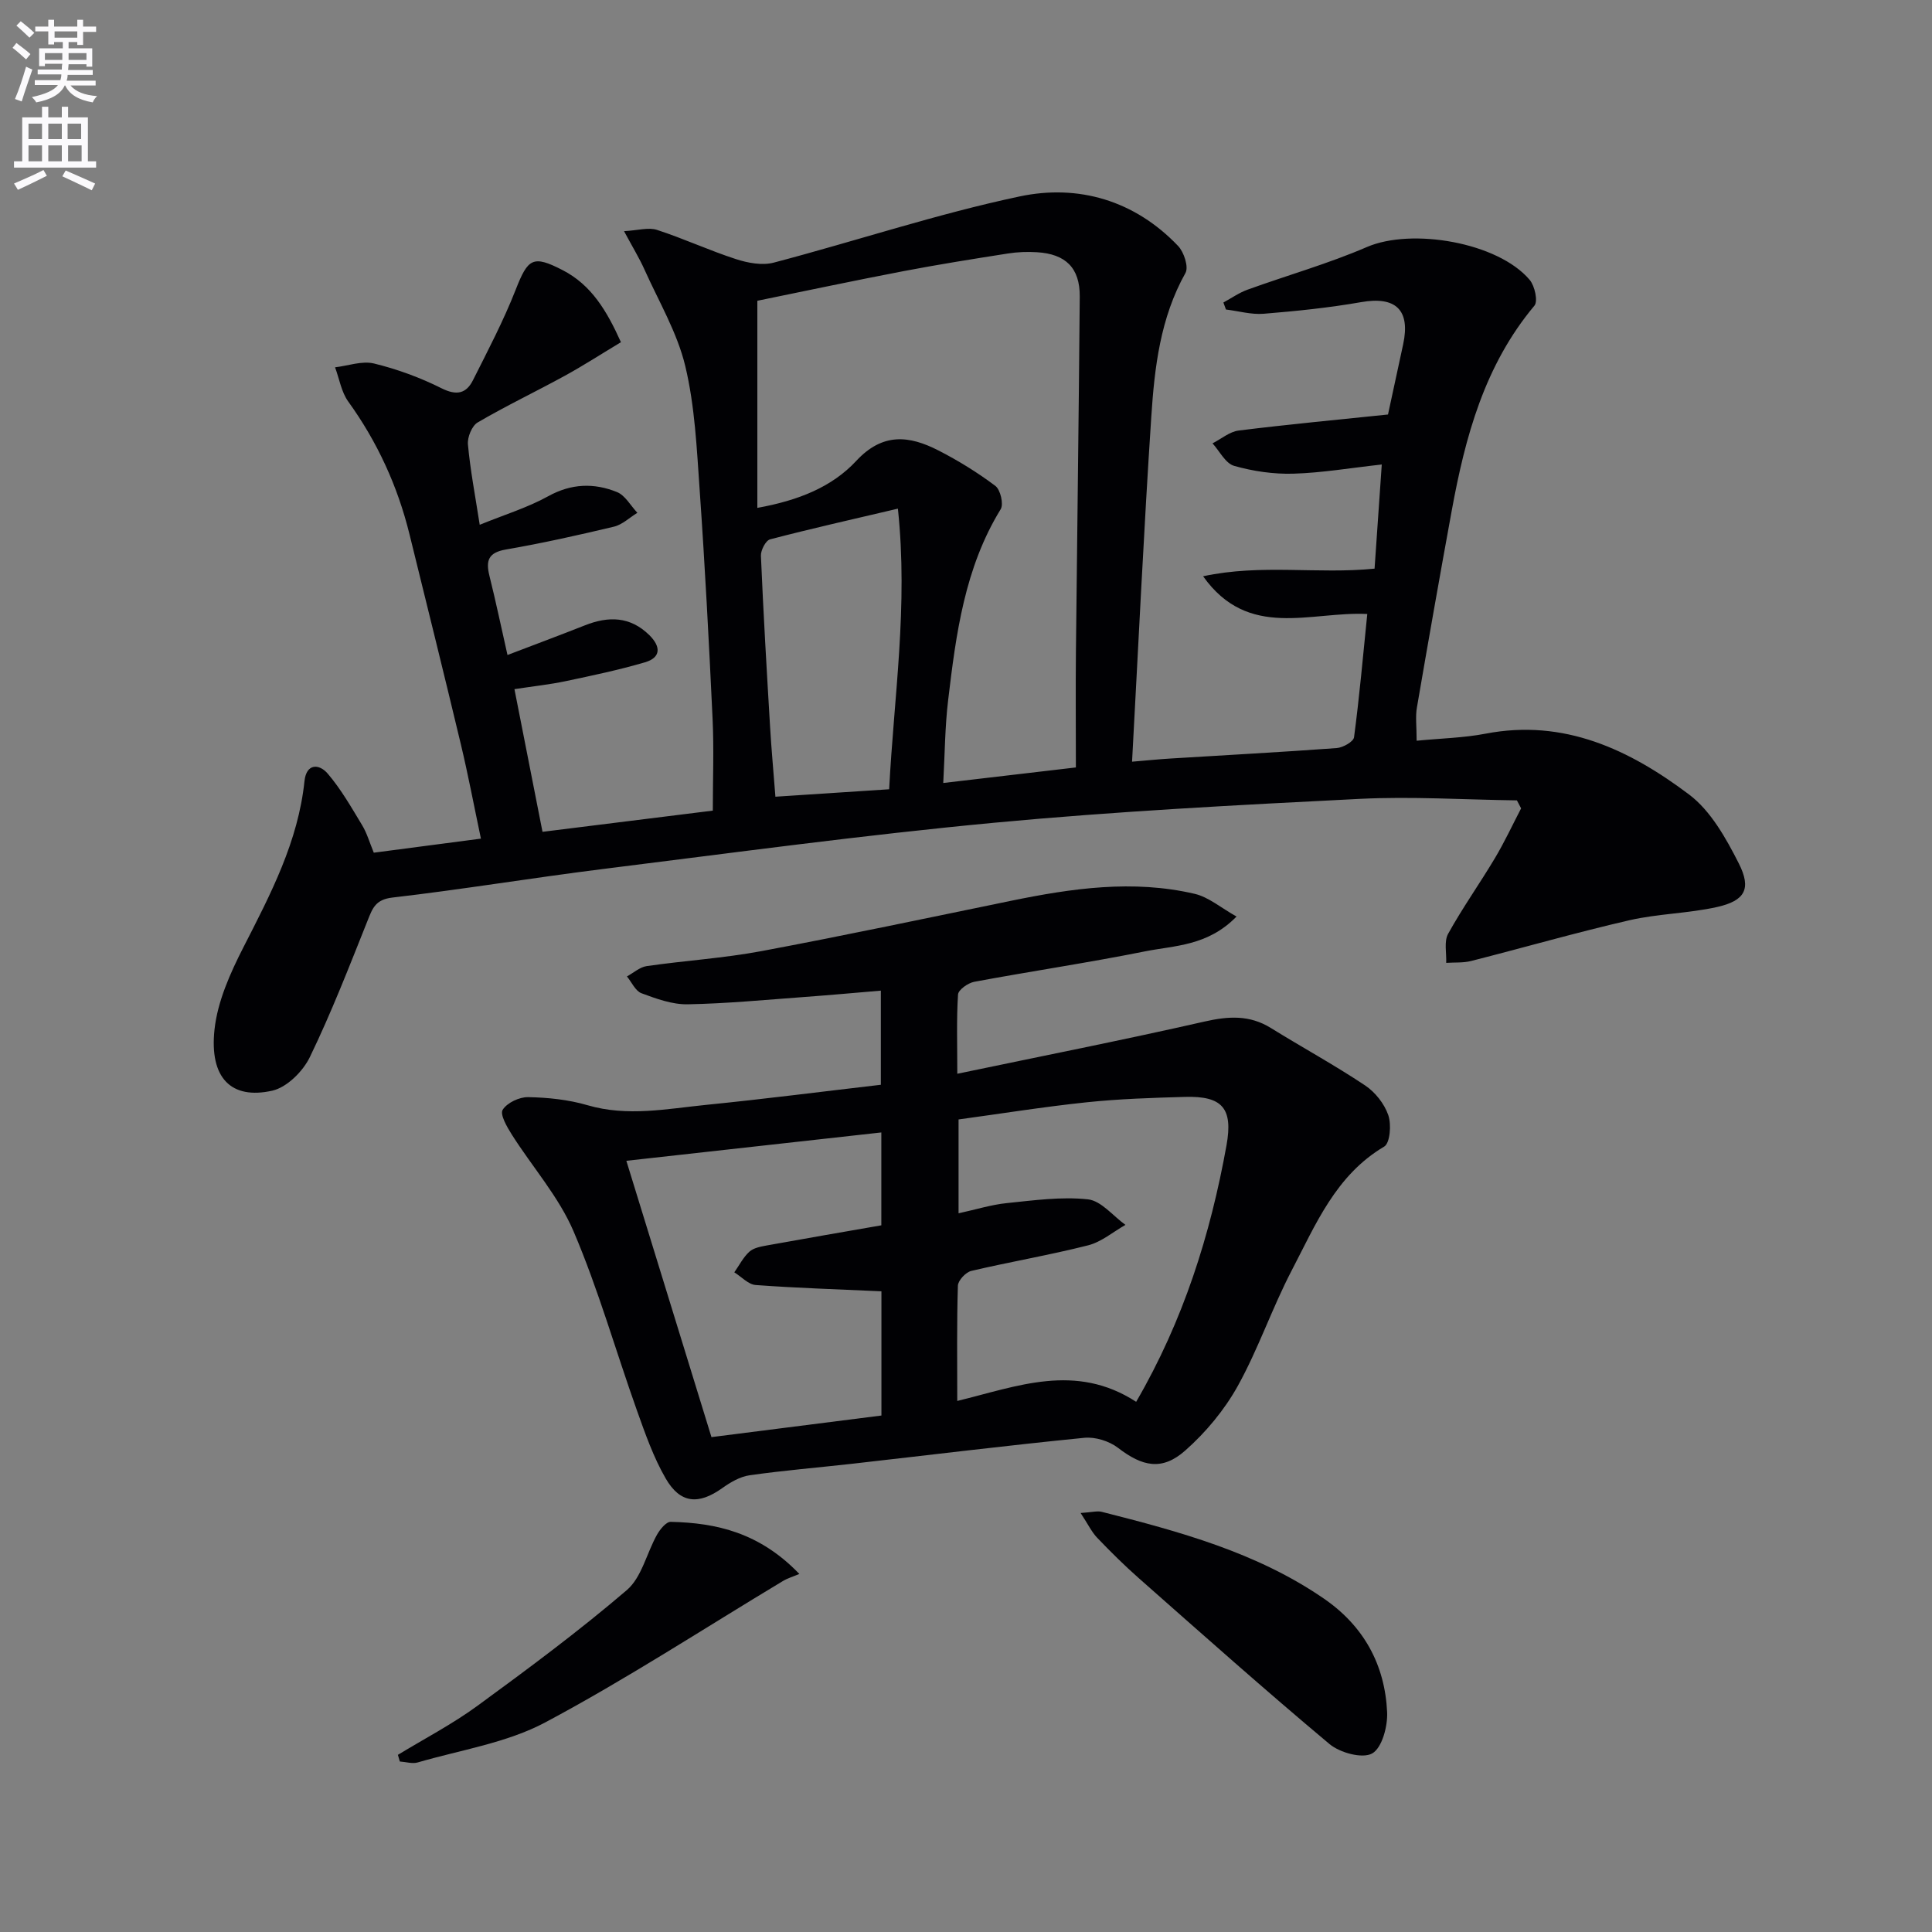<svg enable-background="new 0 0 400 400" viewBox="0 0 400 400" xmlns="http://www.w3.org/2000/svg"><rect x="0" y="0" width="400" height="400" fill="#808080" stroke="none"/><path d="m2.6 9.9.8-1c.9.7 1.9 1.4 2.9 2.3l-.9 1.1c-1.1-1-2-1.8-2.8-2.4zm.5 10.6c.9-2.1 1.6-4.3 2.3-6.7.4.2.8.4 1.3.6-.7 2.1-1.5 4.3-2.2 6.6zm.3-15.2.9-.9c1 .8 2 1.6 2.8 2.4l-1 1c-.9-.9-1.8-1.7-2.7-2.5zm12.6-1.2h1.2v1.4h2.7v1.1h-2.7v2.7h-1.2v-.6h-1.8v1.3h4.9v3.8h-1.2v-.5h-3.7c0 .4-.1.9-.1 1.2h5.1v1h-5.2c0 .5-.1.9-.2 1.2h6v1h-5.2c1.1 1.3 2.9 2 5.5 2.2-.4.4-.7.8-.9 1.3-2.9-.5-4.8-1.6-5.7-3.5h-.1c-.8 1.7-2.7 2.9-5.9 3.5-.2-.4-.6-.8-.9-1.1 2.8-.6 4.6-1.4 5.4-2.5h-4.8v-1h5.3c.1-.3.2-.7.2-1.2h-4.9v-1h5c0-.4 0-.8.1-1.2h-3.6v.5h-1.2v-3.7h4.9v-1.3h-1.8v.5h-1.2v-2.7h-2.7v-1h2.7v-1.4h1.2v1.4h4.8zm-6.7 8.3h3.6c0-.4 0-.9 0-1.4h-3.6zm1.9-4.6h4.8v-1.3h-4.7v1.3zm6.7 3.2h-3.7v1.4h3.7z" fill="#fbfafc"/><path d="m8.7 22.1h1.3v2.2h2.8v-2.2h1.3v2.2h4.1v9.1h1.7v1.3h-17v-1.3h1.7v-9.1h4.1zm.3 13.1.7 1.2c-1.8.9-3.8 1.9-6 2.9-.2-.4-.5-.8-.8-1.3 2.3-1 4.4-1.9 6.1-2.8zm-3.1-6.4h2.8v-3.2h-2.8zm0 4.6h2.8v-3.3h-2.8zm4.1-4.6h2.8v-3.2h-2.8zm0 4.6h2.8v-3.3h-2.8zm3.6 1.9c2.1.9 4.1 1.8 6.1 2.7l-.7 1.4c-2.2-1.1-4.2-2-6.1-2.9zm3.2-9.7h-2.8v3.2h2.8zm-2.7 7.8h2.8v-3.3h-2.8z" fill="#fbfafc"/><g fill="#010104"><path d="m293.3 153.36c5.1-.5 9.76-.59 14.27-1.46 16.28-3.14 29.84 3.34 42.13 12.59 4.49 3.38 7.65 9.05 10.29 14.25 2.68 5.29 1.29 7.74-4.46 9.04-5.97 1.34-12.23 1.38-18.19 2.75-10.98 2.53-21.83 5.65-32.75 8.43-1.65.42-3.45.27-5.17.39.09-2.03-.48-4.43.4-6.02 2.97-5.37 6.55-10.4 9.7-15.68 1.98-3.32 3.62-6.85 5.41-10.29-.29-.55-.58-1.1-.87-1.65-10.87-.14-21.77-.85-32.61-.31-25.23 1.27-50.48 2.58-75.62 4.94-27.11 2.55-54.12 6.23-81.16 9.6-14.5 1.81-28.92 4.21-43.43 5.89-3.5.41-4.11 2.2-5.13 4.76-3.8 9.51-7.51 19.09-11.97 28.29-1.43 2.95-4.75 6.25-7.76 6.93-8.51 1.91-13.05-2.62-11.97-12.64.63-5.86 3.27-11.73 6.01-17.09 5.61-10.98 11.31-21.82 12.62-34.36.39-3.71 3.04-3.62 4.81-1.55 2.76 3.23 4.91 7.01 7.12 10.67 1.01 1.66 1.55 3.61 2.42 5.7 7.24-.95 14.27-1.87 22.18-2.91-1.42-6.72-2.63-13.15-4.15-19.51-3.47-14.52-7.07-29.02-10.64-43.51-2.46-9.97-6.64-19.1-12.67-27.46-1.44-1.99-1.85-4.72-2.74-7.1 2.7-.32 5.59-1.39 8.07-.79 4.8 1.17 9.55 2.91 13.98 5.13 3.12 1.56 5.11 1.1 6.5-1.67 3.11-6.18 6.34-12.34 8.86-18.77 2.53-6.45 3.54-7.2 9.71-4.02 5.96 3.07 9.14 8.42 12.07 14.92-4.02 2.41-7.75 4.83-11.64 6.96-5.97 3.27-12.14 6.21-18.02 9.65-1.2.7-2.16 3.07-2.02 4.56.48 5.25 1.48 10.46 2.44 16.63 5.13-2.09 9.89-3.54 14.16-5.9 4.8-2.66 9.51-2.8 14.27-.87 1.7.69 2.82 2.82 4.21 4.29-1.61.98-3.1 2.45-4.85 2.87-7.41 1.77-14.86 3.43-22.37 4.73-3.67.63-4.19 2.32-3.4 5.48 1.32 5.29 2.43 10.63 3.73 16.36 5.61-2.14 10.84-4.09 16.03-6.14 4.89-1.94 9.4-1.87 13.36 2.05 2.35 2.33 2.45 4.62-.95 5.61-5.39 1.58-10.91 2.74-16.41 3.9-3.22.68-6.52 1.03-10.59 1.65 1.93 9.82 3.82 19.42 5.81 29.54 11.92-1.49 23.42-2.92 35.26-4.39 0-6.49.25-12.79-.05-19.06-.74-15.77-1.57-31.55-2.67-47.3-.6-8.6-.99-17.35-2.98-25.67-1.66-6.93-5.47-13.35-8.43-19.95-1.07-2.39-2.45-4.64-4.25-7.99 2.91-.16 5.07-.84 6.83-.26 5.51 1.79 10.8 4.25 16.32 6.04 2.46.8 5.45 1.37 7.86.73 16.99-4.47 33.73-10.07 50.89-13.7 12.17-2.58 23.84.83 32.82 10.26 1.21 1.27 2.21 4.35 1.52 5.58-5.22 9.31-6.41 19.56-7.08 29.81-1.55 23.54-2.66 47.11-3.98 71.38 3.24-.27 5.63-.52 8.03-.66 11.45-.71 22.91-1.32 34.35-2.16 1.29-.1 3.46-1.32 3.58-2.24 1.11-8.34 1.85-16.74 2.74-25.52-11.79-.58-24.6 5.4-33.99-7.81 12.07-2.6 23.69-.39 35.5-1.58.49-7.06.97-14.08 1.49-21.56-6.54.72-12.41 1.73-18.3 1.9-4.09.12-8.33-.5-12.27-1.62-1.79-.51-3-3.04-4.47-4.66 1.8-.91 3.52-2.41 5.4-2.65 10.21-1.27 20.46-2.23 30.93-3.32 1.05-4.86 2.1-9.7 3.14-14.54 1.53-7.12-1.55-9.98-8.68-8.73-6.67 1.17-13.44 1.86-20.19 2.41-2.56.21-5.21-.56-7.82-.88-.18-.48-.35-.96-.53-1.45 1.67-.9 3.25-2.03 5.01-2.66 8.23-2.98 16.7-5.37 24.71-8.83 9.28-4 27.13-.97 33.69 6.8 1.06 1.25 1.75 4.42.99 5.34-10.34 12.34-14.33 27.16-17.13 42.47-2.48 13.55-4.87 27.13-7.2 40.71-.34 1.88-.06 3.91-.06 6.9zm-136.5-48.21c8.55-1.54 15.47-4.34 20.48-9.73 5.47-5.89 10.96-5.25 16.97-2.18 4.13 2.11 8.13 4.58 11.83 7.36 1.05.79 1.75 3.78 1.1 4.83-7.47 12.16-9.25 25.85-10.88 39.55-.66 5.51-.68 11.1-1.01 17.13 9.32-1.09 17.94-2.1 27.46-3.22 0-8.52-.07-16.33.01-24.13.25-24.46.6-48.92.79-73.38.04-5.92-2.93-8.81-8.88-9.16-1.98-.12-4.01-.05-5.97.26-7.21 1.13-14.43 2.28-21.6 3.65-10.34 1.98-20.65 4.17-30.3 6.14zm29.1.16c-9.52 2.24-18.03 4.15-26.47 6.36-.9.24-1.94 2.26-1.89 3.4.5 11.77 1.19 23.54 1.89 35.3.28 4.75.72 9.5 1.11 14.58 7.95-.52 15.52-1.01 23.55-1.54.98-19.13 3.96-37.85 1.81-58.1z"/><path d="m198.2 222.31c17.56-3.67 34.43-7 51.19-10.81 4.93-1.12 9.31-1.4 13.72 1.33 6.47 4.01 13.18 7.67 19.51 11.89 2.09 1.39 4 3.8 4.81 6.16.67 1.93.37 5.79-.85 6.51-10.03 5.93-14.18 16.13-19.14 25.63-4.07 7.8-6.91 16.25-11.17 23.93-2.76 4.96-6.61 9.6-10.87 13.36-4.81 4.26-8.88 3.33-13.94-.56-1.81-1.39-4.69-2.29-6.95-2.07-16.03 1.59-32.02 3.56-48.02 5.37-7.1.8-14.22 1.38-21.29 2.39-1.99.28-3.99 1.46-5.67 2.66-4.88 3.48-8.68 3.23-11.7-1.99-2.54-4.39-4.25-9.3-5.97-14.12-4.4-12.34-7.97-25.02-13.1-37.03-3.07-7.19-8.54-13.34-12.79-20.05-1-1.58-2.49-4.16-1.9-5.13.9-1.46 3.46-2.67 5.29-2.63 4.11.08 8.34.52 12.27 1.67 8.3 2.43 16.48.74 24.67-.08 11.9-1.19 23.76-2.72 36.07-4.15 0-6.25 0-12.46 0-19.49-5.23.44-10.44.92-15.65 1.3-8.11.59-16.22 1.38-24.34 1.53-3.19.06-6.5-1.15-9.57-2.29-1.26-.47-2.02-2.28-3.01-3.48 1.36-.74 2.66-1.93 4.09-2.14 7.88-1.14 15.88-1.63 23.7-3.09 17.29-3.24 34.5-6.89 51.73-10.43 12.61-2.59 25.28-4.42 38.03-1.44 2.88.67 5.41 2.88 8.66 4.7-6.01 6.15-12.84 5.98-19 7.22-11.72 2.35-23.55 4.1-35.3 6.29-1.29.24-3.29 1.65-3.36 2.63-.33 5.11-.15 10.25-.15 16.41zm37.03 67.92c9.78-16.82 15.37-34.6 18.71-53.13 1.38-7.7-.92-10.21-8.58-10-6.81.19-13.64.41-20.41 1.12-8.86.93-17.67 2.35-26.49 3.55v19.43c3.6-.78 6.76-1.78 9.99-2.11 5.58-.57 11.27-1.37 16.78-.78 2.75.29 5.2 3.43 7.78 5.29-2.56 1.45-4.97 3.53-7.72 4.23-8 2.03-16.17 3.41-24.2 5.3-1.14.27-2.74 1.98-2.77 3.07-.24 7.79-.13 15.58-.13 23.85 12.44-3.02 24.47-7.97 37.04.18zm-105.55-49.9c5.97 19.39 11.79 38.28 17.62 57.21 12.26-1.56 23.84-3.03 35.19-4.47 0-9.32 0-17.73 0-25.72-8.92-.41-17.49-.67-26.03-1.3-1.53-.11-2.96-1.72-4.43-2.63 1.02-1.44 1.84-3.1 3.11-4.26.88-.8 2.35-1.07 3.6-1.3 7.94-1.44 15.89-2.8 23.73-4.17 0-6.66 0-12.73 0-19.23-17.63 1.96-34.89 3.88-52.79 5.87z"/><path d="m223.73 313.25c2.41-.16 3.44-.47 4.34-.25 16.11 4.09 32.13 8.4 46.08 18.01 8.23 5.68 12.59 13.68 13.04 23.49.13 2.93-1.06 7.4-3.11 8.54-2.03 1.12-6.67-.15-8.83-1.96-13.38-11.2-26.41-22.81-39.49-34.35-2.99-2.64-5.83-5.46-8.59-8.34-1.15-1.2-1.89-2.79-3.44-5.14z"/><path d="m82.38 363.32c5.49-3.34 11.23-6.33 16.4-10.1 10.55-7.71 21.08-15.52 31-24.01 3.08-2.64 4.1-7.64 6.24-11.46.63-1.12 1.9-2.69 2.85-2.67 9.49.22 18.39 2.23 26.63 10.79-1.3.55-2.44.88-3.43 1.48-16.35 9.82-32.36 20.29-49.17 29.25-8 4.26-17.53 5.7-26.4 8.29-1.12.33-2.47-.11-3.72-.19-.12-.46-.26-.92-.4-1.38z"/></g></svg>
